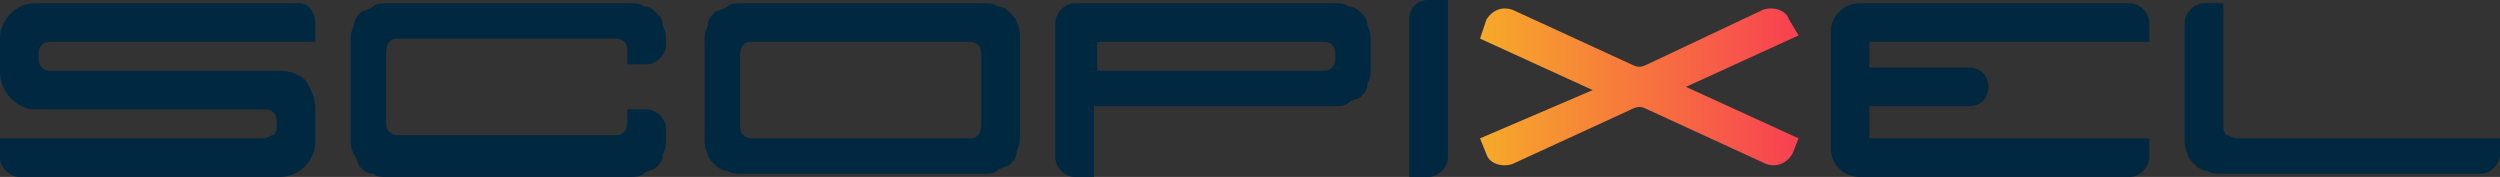 <?xml version="1.0" encoding="utf-8"?>
<!-- Generator: Adobe Illustrator 23.0.6, SVG Export Plug-In . SVG Version: 6.00 Build 0)  -->
<svg version="1.1" id="Layer_1" xmlns="http://www.w3.org/2000/svg" xmlns:xlink="http://www.w3.org/1999/xlink" x="0px" y="0px"
	 viewBox="0 0 77.7 5.5" style="enable-background:new 0 0 77.7 5.5;" xml:space="preserve">
<rect x="0" y="0" width="77.7" height="5.5" fill="#333333" stroke="none"/>
<style type="text/css">
	.st0{fill:#002840;}
	.st1{fill:url(#Path_21_1_);}
</style>
<g id="Group_193" transform="translate(-300 -4277)">
	<g id="Group_121" transform="translate(300 4277)">
		<path id="Path_14" class="st0" d="M9.3,0.1H1.1C0.5,0.1,0,0.6,0,1.2c0,0,0,0.1,0,0.1v0.9c0,0.6,0.4,1.1,1,1.2c0,0,0.1,0,0.1,0h7.1
			c0.1,0,0.2,0,0.3,0.1c0.1,0.1,0.1,0.2,0.1,0.3v0.1c0,0.1,0,0.2-0.1,0.3C8.4,4.2,8.3,4.3,8.2,4.3H0v0.6c0,0.3,0.3,0.6,0.6,0.6h8.1
			c0.6,0,1.1-0.5,1.1-1.1c0,0,0-0.1,0-0.1V3.4c0-0.3-0.1-0.6-0.3-0.9C9.3,2.3,9,2.2,8.7,2.2H1.6c-0.1,0-0.2,0-0.3-0.1
			C1.2,2,1.2,1.9,1.2,1.8V1.7c0-0.1,0-0.2,0.1-0.3c0.1-0.1,0.2-0.1,0.3-0.1h8.2V0.7C9.8,0.4,9.6,0.1,9.3,0.1z"/>
		<path id="Path_15" class="st0" d="M20.4,0.4c-0.1-0.1-0.2-0.2-0.4-0.2c-0.1-0.1-0.3-0.1-0.4-0.1h-7.6c-0.1,0-0.3,0-0.4,0.1
			c-0.1,0.1-0.3,0.1-0.4,0.2c-0.1,0.1-0.2,0.2-0.2,0.4c-0.1,0.2-0.1,0.3-0.1,0.5v3c0,0.2,0,0.3,0.1,0.5c0.1,0.1,0.1,0.3,0.2,0.4
			c0.1,0.1,0.2,0.2,0.4,0.2c0.1,0.1,0.3,0.1,0.4,0.1h7.6c0.1,0,0.3,0,0.4-0.1c0.1-0.1,0.3-0.1,0.4-0.2c0.1-0.1,0.2-0.2,0.2-0.4
			c0.1-0.2,0.1-0.3,0.1-0.5V4c0-0.3-0.3-0.6-0.6-0.6h-0.6v0.3c0,0.1,0,0.3-0.1,0.4c-0.1,0.1-0.2,0.1-0.3,0.1h-6.7
			c-0.1,0-0.2,0-0.3-0.1c-0.1-0.1-0.1-0.2-0.1-0.4v-2c0-0.1,0-0.3,0.1-0.4c0.1-0.1,0.2-0.1,0.3-0.1h6.7c0.1,0,0.2,0,0.3,0.1
			c0.1,0.1,0.1,0.2,0.1,0.4v0.3h0.6c0.3,0,0.6-0.3,0.6-0.6c0,0,0,0,0,0V1.3c0-0.2,0-0.3-0.1-0.5C20.6,0.6,20.5,0.5,20.4,0.4z"/>
		<path id="Path_16" class="st0" d="M31.4,0.4c-0.1-0.1-0.2-0.2-0.4-0.2c-0.1-0.1-0.3-0.1-0.4-0.1H23c-0.1,0-0.3,0-0.4,0.1
			c-0.1,0.1-0.3,0.1-0.4,0.2C22.1,0.5,22,0.6,22,0.8c-0.1,0.2-0.1,0.3-0.1,0.5v3c0,0.2,0,0.3,0.1,0.5C22,4.9,22.1,5,22.2,5.1
			c0.1,0.1,0.2,0.2,0.4,0.2c0.1,0.1,0.3,0.1,0.4,0.1h7.6c0.1,0,0.3,0,0.4-0.1c0.1-0.1,0.3-0.1,0.4-0.2c0.1-0.1,0.2-0.2,0.2-0.4
			c0.1-0.2,0.1-0.3,0.1-0.5v-3c0-0.2,0-0.3-0.1-0.5C31.6,0.6,31.5,0.5,31.4,0.4z M30.5,3.8c0,0.1,0,0.3-0.1,0.4
			c-0.1,0.1-0.2,0.1-0.3,0.1h-6.7c-0.1,0-0.2,0-0.3-0.1c-0.1-0.1-0.1-0.2-0.1-0.4v-2c0-0.1,0-0.3,0.1-0.4c0.1-0.1,0.2-0.1,0.3-0.1
			h6.7c0.1,0,0.2,0,0.3,0.1c0.1,0.1,0.1,0.2,0.1,0.4V3.8z"/>
		<path id="Path_17" class="st0" d="M42.3,0.4c-0.1-0.1-0.2-0.2-0.4-0.2c-0.1-0.1-0.3-0.1-0.4-0.1h-8.1c-0.3,0-0.6,0.3-0.6,0.6v4.2
			c0,0.3,0.3,0.6,0.6,0.6H34V3.3h7.5c0.1,0,0.3,0,0.4-0.1c0.1-0.1,0.3-0.1,0.4-0.2c0.1-0.1,0.2-0.2,0.2-0.4c0.1-0.2,0.1-0.3,0.1-0.5
			V1.3c0-0.2,0-0.3-0.1-0.5C42.5,0.6,42.4,0.5,42.3,0.4z M41.5,1.8c0,0.1,0,0.2-0.1,0.3c-0.1,0.1-0.2,0.1-0.3,0.1h-7V1.3h7
			c0.1,0,0.2,0,0.3,0.1c0.1,0.1,0.1,0.2,0.1,0.3L41.5,1.8z"/>
		<path id="Path_18" class="st0" d="M66.2,0.1h-8.4c-0.5,0-0.9,0.4-0.9,0.9v3.6c0,0.5,0.4,0.9,0.9,0.9h8.4c0.3,0,0.6-0.3,0.6-0.6
			V4.3h-8.7V3.3h3.1c0.3,0,0.6-0.2,0.6-0.6c0-0.3-0.2-0.6-0.6-0.6c0,0,0,0,0,0h-3.1V1.3h8.7V0.7C66.8,0.4,66.5,0.1,66.2,0.1
			C66.2,0.1,66.2,0.1,66.2,0.1z"/>
		<path id="Path_19" class="st0" d="M69.5,4.3c-0.1,0-0.2-0.1-0.3-0.1c-0.1-0.1-0.1-0.2-0.1-0.4V0.1h-0.6c-0.3,0-0.6,0.3-0.6,0.6
			v3.6c0,0.2,0,0.3,0.1,0.5C68,4.9,68.1,5,68.2,5.1c0.1,0.1,0.2,0.2,0.4,0.2c0.1,0.1,0.3,0.1,0.4,0.1h8.1c0.3,0,0.6-0.3,0.6-0.6V4.3
			L69.5,4.3z"/>
		<path id="Path_20" class="st0" d="M43.8,0.6v4.9h0.6c0.3,0,0.6-0.3,0.6-0.6V0h-0.6C44,0,43.8,0.3,43.8,0.6
			C43.8,0.6,43.8,0.6,43.8,0.6z"/>
		
			<linearGradient id="Path_21_1_" gradientUnits="userSpaceOnUse" x1="-50.571" y1="81.797" x2="-49.738" y2="81.797" gradientTransform="matrix(28.719 0 0 -14.391 1490.374 1179.901)">
			<stop  offset="0" style="stop-color:#F5FF09"/>
			<stop  offset="1" style="stop-color:#F8006A"/>
		</linearGradient>
		<path id="Path_21" class="st1" d="M55.6,0.6c-0.1-0.3-0.5-0.4-0.8-0.3c0,0,0,0,0,0L51.2,2c-0.2,0.1-0.3,0.1-0.5,0L47,0.3
			c-0.3-0.1-0.6,0-0.8,0.3c0,0,0,0,0,0L46,1.2l3.5,1.6L46,4.3l0.2,0.5c0.1,0.3,0.5,0.4,0.8,0.3c0,0,0,0,0,0l3.7-1.7
			c0.2-0.1,0.3-0.1,0.5,0l3.7,1.7c0.3,0.1,0.6,0,0.8-0.3c0,0,0,0,0,0l0.2-0.5l-3.5-1.6l3.5-1.6L55.6,0.6z"/>
	</g>
</g>
</svg>
